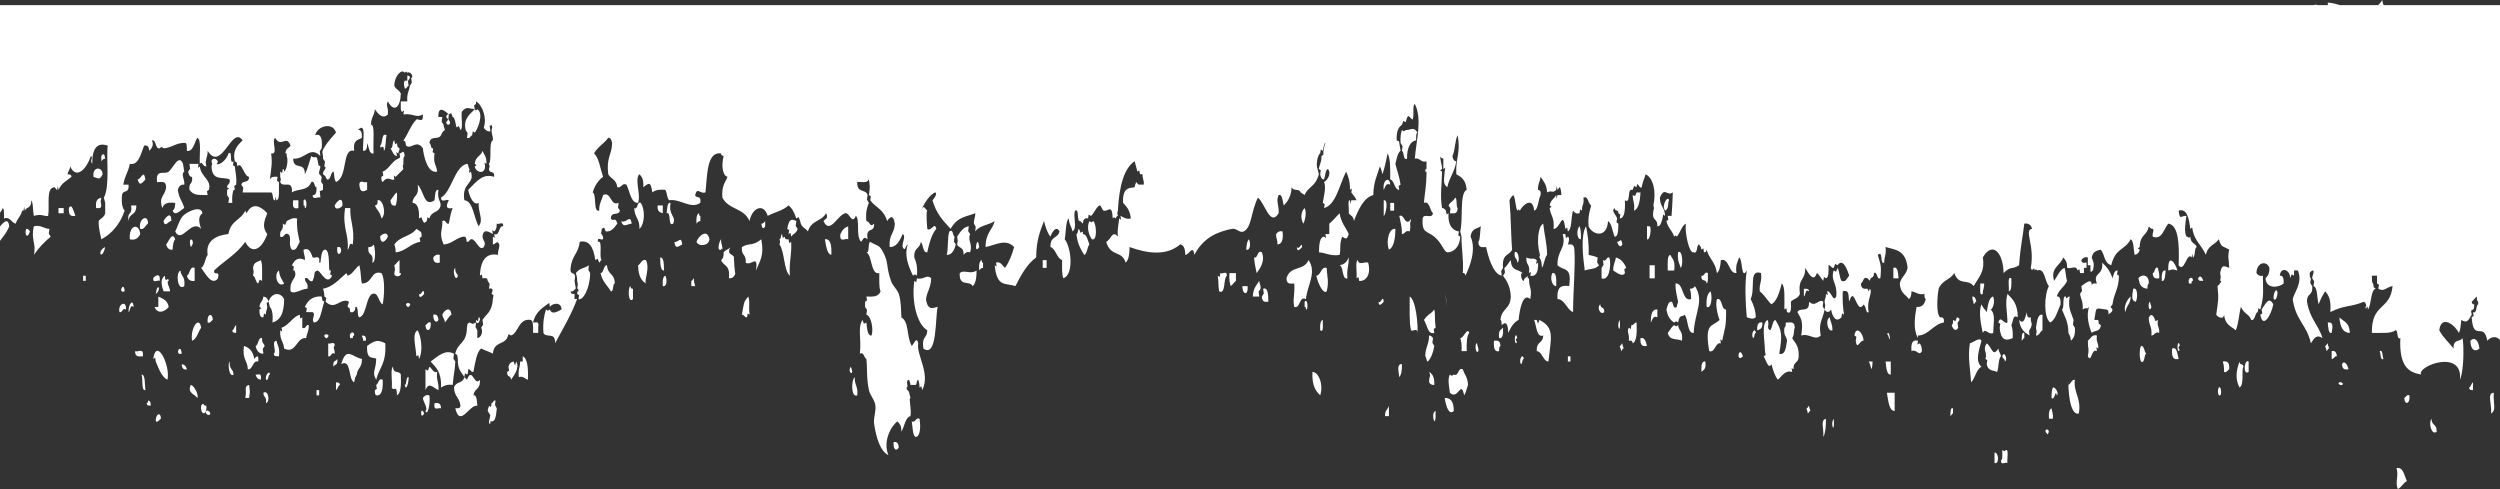 <svg xmlns="http://www.w3.org/2000/svg" id="Layer_1" viewBox="0 0 345 67.479"><rect x="0" y="0" width="345" height="67.479" fill="#333333" stroke="none"/><path d="M343.776,57.068c.106-1.312-.602-2.831.358-2.869-.066,1.711.383,2.365-.358,2.869ZM340.912,47.018c.044,1.424.737,1.541,1.255,1.078-.153-1.198-.69-1.628-1.255-1.078ZM341.271,53.84v-1.08c-.232.131-.281.636-.534.722.026.418.326.303.534.359ZM335.545,57.789c-.448.58.008,2.348.714,1.793.049-1.175-.695-.758-.714-1.793ZM331.788,54.918c.032,1.041.85.863.717-.361-.376-.152-.475.246-.717.361ZM330.714,64.608c.358,1.097-.228,1.869.179,2.871.506-.183.759-.871,1.253-1.078-.358-.836-.535-2.035-1.432-1.793ZM328.39,48.456c.189.339.053,1.325.535,1.078-.191-.335-.056-1.323-.535-1.078ZM322.841,43.79c.096,1.478.6,2.15,1.432,2.154-.063-1.558-.898-1.554-1.432-2.154ZM323.199,50.251c.027.783.45.769.893.716-.14-.708-.625-1.288-.893-.716ZM322.841,52.76c-.339.139.113.46.358.361.341-.136-.114-.455-.358-.361ZM321.768,48.456v1.078c.319.046.377-.444.714-.36-.044-.631-.31-.819-.714-.718ZM321.768,45.945c.181-1.011.201-1.532-.537-1.437.072.686.063,1.549.537,1.437ZM321.231,47.379c-.148.068-.179.361-.359.361.034.288.18.356.18.715.142-.068.179-.36.355-.36-.031-.292-.176-.356-.176-.717ZM314.252,40.202c-.308-.712-.855,1.581-.182,1.074.071-.05.32-.761.182-1.074ZM310.313,51.327v-1.435c-.62-.42-.831,2.005,0,1.435ZM309.064,49.892c-.496,1.256-.61,2.495,0,3.59.692-.45.206-2.464.535-2.872-.041-.52-.535-.125-.535-.718ZM306.735,49.892c.14.32.191.811.181,1.435.371.151.47-.246.714-.36.082-1.121-.383-1.146-.895-1.075ZM306.379,53.482c-.387-.327-.417,1.313,0,1.075.212-.123.143-.956,0-1.075ZM303.336,38.407c.053.487.445.296.714.356-.174-.578-.477-.827-.714-.356ZM302.082,39.124h.359c-.035-.306.069-.341.178-.361.073-.693-.815-.521-.537.361ZM299.756,48.096c-.126,1.33.285,1.585.896,1.437-.201-.671-.213-1.729-.896-1.437ZM300.473,37.329c-.192-.931-1.325-2.571-1.252,0,.712-.196.538-.196,1.252,0ZM298.325,38.763c.472.111.462-.747.535-1.434-.469-.107-.585.497-.535,1.434ZM297.79,44.151l-.329.176-.208-.537c-.266-.416-.453-.416-.717,0-.032,1.135.474,1.196.356,2.514.424.005.528-.624,1.075-.36.072-.867-.327-.781-.177-1.793ZM297.79,36.97c-.491-.259-.36.714-.718.718.026.787.452.77.895.719.078-.753-.124-.952-.177-1.437ZM296.891,42.357c-.031-.293-.177-.358-.177-.719-.423.188-.111,1.697.177.719ZM296.536,39.124c.06-1.324-1.087-1.304-1.431-.717l.087.356.09.361c.22.513.617.678,1.075.719-.029-.416.039-.642.18-.719ZM295.461,49.892c.573.315.37-.93.716-1.079-.283-.273-.266-1.137-.716-1.072-.243.455-.243,1.692,0,2.151ZM294.386,39.843c-.083.719-.388,1.667.357,1.795.286-.539.264-2.048-.357-1.795ZM285.673,46.411l.123.607c.318-.327.623-.664.538-1.793l-.269-.419.09-.655c-.373-1.143-.806-1.622-.537-3.233-.306-.076-.463.612-.535,0-.564-.175-.137,1.645-.537,1.792.358.958.876,1.598.895,3.234l.233.467ZM283.114,56.352c-.315.087-.409.617-.358,1.437h.538c.074-.751-.124-.953-.18-1.437ZM282.58,59.942c.615-.927-.923-.865,0,0h0ZM280.251,43.79c-.358.121-.559-.076-.538-.72-.277.9-.447,1.753-1.072,1.081.151,1.368.808,1.725,1.431,2.153l-.063-.643.242-.436c.3-.713-.017-.456,0-1.435ZM280.968,45.225l.089.538-.089.542c.445.055.554-.568.895-.719v-2.156c-.661-.128-.75.894-.895,1.796ZM278.999,47.018c.143-.065.179-.36.356-.356v-.718c-.38-.169-.339.511-.356,1.074ZM277.028,40.557c-.358,1.323-.014,2.417,0,3.95-.464.298-.98-1.087-1.251,0l.269.18-.09.537c.169,2.133,1.22,1.66,1.791,1.437.056-.834-.032-1.381-.182-1.797.264-.43.172-1.567.896-1.075-.039-1.954-.76-2.545-1.434-3.233ZM277.566,38.407c-.6-.369-.278,1.117-.356,1.796.39-.056.382-.906.356-1.796ZM276.85,62.097l-.266.177-.266-.177c-.017.566.082,1.37-.181,1.434-.031.778.635.164.893.36-.097-.52.211-1.855-.179-1.793ZM276.671,49.892c.486-.319-.147-1.594-.354-.718.041.39.354.243.354.718ZM275.242,62.454v1.436c.704.249.584-1.512,0-1.436ZM275.06,45.945c.044-1.589.342-2.591-.355-3.234.214.052.683-.958.355-1.792-.597.11-.711,1.198-.893,2.153-.237-.361-.54-.593-.717-1.072-.474.976-.016,3.123.18,3.946.393-.795.731.354,1.43,0ZM273.63,40.557c-.022-.645.218-.756.18-1.433h-.535c.038.636-.182,1.798.356,1.433ZM273.45,47.018c-.314-.52-1.08.224-1.609.361-.307,1.907.071,3.759.179,5.381.552-.567.738-1.865,1.43-2.15-.946-.769-.304-2.422,0-3.591ZM272.378,41.998c.146-.073.179-.364.358-.361-.077-.442-.23-.738-.537-.719-.051.578.167.617.179,1.08ZM270.052,43.79l-.21.537-.327-.176c.026.416-.039.634-.179.714.164.624.627.928.896.36l-.092-.658.269-.416c-.003-.351-.218-.279-.356-.361ZM269.156,57.429c.145-.065.179-.361.359-.361v-.716c-.383-.17-.342.515-.359,1.077ZM261.283,36.97v1.437h.714c-.06-.835-.117-1.684-.714-1.437ZM261.463,56.711v-2.513h-1.075c.204,1.147.3,2.514,1.075,2.513ZM260.925,51.688v-1.796h-.716c.102.872.156,1.845.716,1.796ZM258.42,49.892h-.536c.315.415.392,2.062.536,0ZM253.05,57.789c-.547.788.209,2.296,0,0h0ZM252.515,43.79c-.679.296-.282,2.07.356,1.795.029-.892-.281-1.115-.356-1.795ZM251.619,60.302c.278-.52.378-1.402.358-2.513-.806.258-.276,1.119-.358,2.513ZM249.651,55.996c-.145.064-.179.359-.356.356.031.291.177.358.177.716.145-.065.179-.358.361-.357-.036-.292-.182-.357-.182-.715ZM248.935,39.843v1.075c.283-.152.155-1.13.717-.716-.056-.49-.448-.299-.717-.36ZM242.493,45.585c.342-.152.77-.128.716-1.078-.469-.101-.769.131-.716,1.078ZM241.958,46.662c.191-.089.119-.714.356-.718-.157-.975-.791.3-.356.718ZM240.525,49.174c-.558-1.719-1.031,1.028,0,0h0ZM236.947,41.277c-.273.654.082,2.219.356,2.875-1.032.998-2.109.323-1.43,4.305.854.275.796-1.281,1.612-1.077l-.092-.538.268.177c.378-1.839.576-1.849.537-4.308-.69.072-.482-1.667-1.252-1.434ZM236.053,40.202c-.387.302-.635.883-.537,2.154.721.325.787-1.614.537-2.154ZM234.799,38.048c-.077.989.666.333.717,1.075.242-.113.145-.897.177-1.436-.504-.298-.463.508-.894.361ZM234.799,51.327c.259-.312.692-.284.537-1.435-.472-.109-.588.496-.537,1.435ZM233.906,39.482c-.161.28-.407.387-.72.361.141.317.194.811.182,1.434-1.281.411-.998-2.307-2.15-2.153-.017,1.114.221,1.715.358,2.514-.034.288-.177.358-.177.719-.564.409-.435-.565-.716-.719-.45-.062-.56.549-.716,1.073.167.99.563,1.501,1.074,1.797l.267-.179.269.179c.222-1.243.52-.662.895-1.078.529.615.359,2.629,1.253,2.515.14-2.914,1.511-4.348.181-6.463ZM231.577,44.865l-.269.181-.267-.181c-.375.212-.581.755-.895,1.079.273,1.129,1.304.734,1.968,1.074.155-1.389-.436-1.277-.537-2.153ZM231.577,34.815c-.141,1.24.201,1.516.358,2.154.383-.334.244-2.611-.358-2.154ZM230.505,35.174c-.457.042-.353,1.203-.358,2.155h.895c.182-1.444-.28-1.593-.537-2.155ZM227.82,44.507c.215-.408.327-1.025.896-.717v-1.08c-.637-.08-.937.518-.896,1.797ZM228.357,36.61h-.716v1.797h.716v-1.797ZM227.642,31.226h-.357v1.795c.433.23.671-1.708.357-1.795ZM226.386,46.662c-.082,1.12.383,1.146.898,1.078-.165-.631-.334-1.248-.898-1.078ZM225.135,44.865l-.087.539-.269-.179c-.339.684.105.648,0,1.793.255-.029.504-.06.535.361.536-.244.601-1.431.538-2.872-.322-.049-.378.439-.717.358ZM222.987,35.535c-.077.684-.385.902-.355,1.794.455.282,1.261.952,1.61.358l-.09-.539.266-.179c-.317-.795-.796-1.27-1.431-1.435ZM223.884,47.379c-.145.068-.179.361-.359.361.033.288.179.356.179.715.145-.068.177-.36.359-.36-.037-.292-.181-.356-.179-.717ZM223.168,33.38c.176.579.477.827.716.36-.157-1.042-.269-.405-.716-.36ZM223.525,44.151c-.546.785.206,2.295,0,0h0ZM221.201,35.896l.087.651-.269.423v1.437c1.018.45,1.39-1.794,1.075-2.872-.433-.147-.39.654-.893.361ZM220.396,36.191l.087-.657c-.666-.248-.468-.173-1.252-.361.058-1.672-.138-2.83-.358-3.947-.751,1.26-.443,4.055-.179,6.103.649-.256,1.484-.136,1.97-.719l-.268-.418ZM220.841,41.998c-.537.429.029,1.564.537,1.072.056-.826-.518-.397-.537-1.072ZM217.979,31.226c-.409.356-.445,1.797.177,1.795.058-.83-.029-1.378-.177-1.795ZM216.368,49.892h.357v-.718h-.357v.718ZM214.22,37.687c-.371.739,0,1.821.537,1.795.035-1.028.022-1.958-.537-1.795ZM212.43,44.151l-.179.536-.179-.536h-.358c.339.876.319,2.467,1.253,2.153-.067,1.181-.951.719-.896,2.152.753.045.857,1.39,1.61,1.436.338-3.222.937-4.658-1.252-5.741ZM209.925,50.251c.194-.089.121-.714.356-.718-.158-.974-.792.303-.356.718ZM209.388,36.251c.436-.225.095-1.813-.355-1.436-.134.981.353.722.355,1.436ZM206.882,46.662c.472.109.589-.5.538-1.437-.261.315-.693.284-.538,1.437ZM206.168,47.018c-.085,1.126.154,1.604.714,1.438-.029-.417.039-.64.179-.715-.027-.788-.45-.772-.893-.722ZM203.842,47.379c-.349-.141-.264,1.635.178,1.077.049-.58-.168-.619-.178-1.077ZM201.514,46.662c.15.415.238.96.18,1.794h.714c-.029-1.132-.004-2.165.358-2.511-.273-.875-.794.767-1.252.718ZM199.368,54.918c.193,1.239.612,2.436,1.252,1.793.006-1.449-.531-1.809-1.252-1.793ZM196.504,44.151c.445.663.515,2.074,1.43,1.793l-.087-.54.269-.179c-.169-1.352-.012-1.685-.182-2.515-.554.731-.78.518-1.43,1.441ZM197.934,47.74l-.265-.423.087-.656c-.142-.191-.288-.375-.537-.358-.025,1.265-.511,1.601-.535,2.87.193.087.121.714.358.718.426-.466.733-1.161.893-2.151ZM197.934,58.149c.244-.112.148-.902.182-1.437-.416.099-.411.961-.182,1.437ZM197.218,52.76c.16.28.406.39.716.361.037-1.146-.297-1.551-.716-1.794.3.714-.015.457,0,1.433ZM194.536,40.918c.012,1.657-.08,3.509.179,4.667.261.198.923-.421.895.36.097-1.165-.216-4.589-1.075-5.026ZM193.105,52.046c.263-.306.382-.904.358-1.794-.721-.055-.474.918-.358,1.794ZM191.671,34.457c.63-.295.875-1.36.896-2.87-.825-.173-1.356,1.596-.896,2.87ZM192.389,29.072v-1.076h-.538v1.076h.538ZM190.955,26.203c.218-.407.324-1.027.896-.718-.063-1.191-1.099-.703-.896.718ZM191.135,57.429h.537v-1.433c-.135.559-.566.533-.537,1.433ZM190.955,27.639v2.154c.269-.073.719-2.352,0-2.154ZM190.241,41.638c.027.892.605.103.715,0-.116-1.075-.383.343-.715,0ZM187.377,35.896c-.399.152-.07,1.765-.179,2.511l.27-.18.089.536c.943.102,1.69-.884,1.251-2.511-.426-.217-1.295.45-1.431-.356ZM184.872,36.61c.571.178.29,2.052,1.074,1.797-.137-1.354.218-1.716.179-2.872-.427.931-.789.923-1.253,1.075ZM184.872,29.432c-.488.457-.918,1.025-1.431,1.436v1.436h-.537l.09.542-.269-.185c-.591.015-.683,1.022-.715,2.154.969.089,1.74.577,2.862.358.176-.76-.054-1.598.358-2.513.523.319.617.459.895-.357-.414-.965-1.04-1.503-1.253-2.872ZM181.652,38.048c.233,1.117.983,2.605,1.431,2.154.351-1.369.036-2.062,0-3.233-.782-.247-.796,1.038-1.431,1.079ZM182.545,44.151c-.315.084-.407.615-.356,1.434.538.36.317-.801.356-1.434ZM181.115,51.327c-.08,1.955.474,2.638,1.074,3.231.484-1.517-.231-3.231-1.074-3.231ZM180.577,35.896c-.656,1.554-2.52.683-3.041,2.511.02.914.598.712,1.073.717.104,1.666-.244,2.169,0,3.233.862.288.647-1.575,1.612-1.08.202-1.988,1.53-3.704.356-5.381ZM180.039,41.638v.719c.155-.068.17.136.181.353.346.144.26-1.633-.181-1.073ZM179.863,30.868c.255-.478.472-1.598.177-2.153-.522.492-.592,1.477-.177,2.153ZM176.103,32.304c-.021.643.221.759.179,1.436.513-.044.85-.451.717-1.797-.415-.113-.689.06-.897.361ZM174.314,39.843l.092.66-.269.416c.025.785.448.769.894.719-.013-1.056-.066-2.022-.717-1.795ZM173.777,38.763c-.359.599-.831.963-.894,2.155h.894l-.087-.657.266-.419c.051-.583-.169-.618-.179-1.08ZM174.137,34.815c-.67-.382-.513.892-1.075.719.059.84.216,1.482.356,2.153.404-.578,1.23-1.58.719-2.872ZM172.346,33.021c-.239.238-.334.769-.358,1.436.559.164.642-.905.358-1.436ZM171.453,39.482c-.039,1.176.837,1.418.713,0h-.713ZM169.841,39.482c.264-.185.45-.531.717-.719v-1.075h-.896c-.055.835.029,1.381.179,1.795ZM168.41,37.687l-.089.539-.269-.178c.157,1.266.022.882.179,2.154.956.488.554-1.764,1.075-2.154.029-.78-.637-.164-.896-.361ZM143.894,36.97h.538v-1.074h-.538v1.074ZM135.484,35.896c-.314.084-.409.615-.358,1.434.146-.191.291-.375.537-.36v-.718c-.153.067-.17-.138-.179-.356ZM135.126,34.099c-.237-2.101-.845,1.3,0,0h0ZM125.82,58.149c.14.795.104,1.946.538,2.153.716-.076.689-1.63.537-2.513-.549-.262-.528.619-1.075.36ZM123.314,61.018c-.082,1.118.451,1.282.717.719-.043-.634-.308-.821-.717-.719ZM117.947,52.046c-.496.413-.521,2.889.358,2.511.117-1.315-.387-1.375-.358-2.511ZM117.41,50.61c-.576.845.629,1.452,0,0h0ZM117.051,33.021v-1.795c-.457.16-.822.501-1.072,1.078-.169,1.297.702.5,1.072.717ZM113.832,33.021c.181.954.293,2.043.893,2.153.075-1.462-.185-2.264-.893-2.153ZM105.598,31.226v-.717c-.142.191-.288.372-.535.358.099.747.279.76.535.358ZM102.378,34.099c-.097,1.269.632.883.537,2.153.809.497,1.697-1.3,1.431,1.078.489-1.394,1.15-1.888.716-4.308-1.266,1.014-1.697.447-2.685,1.078ZM103.272,40.918c-.711.79-.603.999-.893,2.511.319-.044.378.443.717.361l.089-.539.266.178c-.184-1.386.095-1.478-.179-2.511ZM96.115,33.38c.301.697,1.709.577,1.789-.36-.297-1.56-1.554-.415-1.789.36ZM96.653,30.51v-.717c-.155.065-.169-.141-.179-.361-.317.088-.409.619-.359,1.436.143-.188.291-.377.538-.358ZM95.757,38.407c-.145.068-.177.359-.358.356v.719h.537c-.094-.288-.186-.581-.179-1.075ZM93.073,33.38c.104,1.184.675.511,1.075.36-.164-1.303-.53-.217-1.075-.36ZM92.536,27.996c-.472-.108-.46.747-.538,1.436.676-.272.124,1.907.896,1.436.476-1.059-.664-1.057-.359-2.872ZM91.822,38.048c-.317.087-.409.618-.359,1.434.56.17.641-.9.359-1.434ZM91.105,35.535c.019.916.034,1.844.538,1.794-.022-.918-.035-1.845-.538-1.794ZM91.463,28.355h-.716c-.054.946.373.925.716,1.076v-1.076ZM89.137,35.896c-.565-.173-.701.507-1.076.714.02,1.52.482,2.145,1.076,2.514-.274-.465.6-2.111,0-3.228ZM88.241,31.587c.753-.654.816-2.691.181-3.592-.552-.267-.346.985-.895.719.034,1.36.753,1.36.714,2.872ZM86.989,39.482c-.351.162-.322,2.519.359,1.794v-1.434c-.209.055-.319-.081-.359-.361ZM85.738,30.51c.237,1.039.898.344,1.431.358-.189-1.44-.729.047-1.431-.358ZM83.769,36.61c-.508-.056-.418,1.078-.896,1.078.276,1.239.947,1.689,1.43,2.515.412.106.2-1.04.537-1.079-.033-1.491-.985-1.137-1.072-2.514ZM63.187,38.048c-.114-.365-.409-.377-.356-1.079-.501.375.08,2.102.356,1.079ZM61.399,44.507c.317-.322.526-.868.895-1.078-.118-1.302-1.041-.581-1.252,0,.063.474.315.562.356,1.078ZM59.968,55.635c-.184,1.206.557.557.896.717-.027-.782-.45-.769-.896-.717ZM56.927,27.996c.644.022.954.719.896,2.157l.327-.182.208.539c.234.429.281.14.537,0l.089-.539.269.182c.242-.951,1.048-.768,1.43-1.438.434-.863-.436-.952-.179-2.512-.472-.11-.462.747-.537,1.436-1.484,1.001-1.411-1.218-2.326-2.154.232,1.779-.644,1.338-.715,2.511ZM54.598,34.815c1.336-.071,2.104-1.287,3.402-1.435l-.089-.535.269-.185c.029-.414-.042-.638-.179-.718l-.268-.179-.269-.177c-.821,1.104-2.252.982-3.043,2.153.097.29.189.582.179,1.075ZM60.684,35.174c-.413-.112-.688.058-.893.361.024.787.448.772.893.717v-1.078ZM60.326,51.327c-.564.173-.7-.51-1.072-.717l-.211.539-.327-.181v2.874c.46-1.261,1.126-.275,1.789,0,.088-1.136-.322-1.266-.179-2.514ZM59.791,43.429c-.03,1.006.505,1.172.714.722-.043-.634-.307-.821-.714-.722ZM58.716,44.865c.032,1.041.853.866.715-.358-.373-.152-.472.246-.715.358ZM58.537,57.068c-.543-1.324-.603,1.091,0,0h0ZM57.823,40.557c.024.895.603.105.714,0-.119-1.075-.382.344-.714,0ZM57.641,45.585c-.824.382-.271,2.152-.179,3.589l.269-.178.092.538c.598-1.045.29-3.128-.181-3.949ZM56.031,41.998c-.019.209.252.45.359.358.632-.549-.329-.685-.359-.358ZM55.853,53.121c.198,1.049.581-.455.537-1.075-.414-.11-.199,1.036-.537,1.075ZM55.315,37.687h-.18v-1.792c-.263.186-.447.526-.716.714l.092.539-.092.539c-.078.586.978.586.896,0ZM54.242,50.61c-.404.265-.07,2.012-.179,2.872.308.617.702-.529.714,1.075.535-.245.602-1.427.538-2.869-.228-.618-1.07-.011-1.073-1.078ZM54.598,28.355c.15-.418.24-.96.179-1.798-.371.214-.579.757-.893,1.081.043.629.307.818.714.717ZM52.453,32.661c.126,1.294.84.508,1.073,0-.075-.794-.949-.278-1.073,0ZM50.662,47.74c-.114,2.121.908,1.418,1.254,1.793-.018,1.521-.647,1.824,0,2.871.401-1.705,1.423-2.168,1.253-5.025-.905-.468-1.353-.502-2.507.361ZM51.737,28.355c.266.658.745.893.896,1.798.779-.559.193-2.808-.537-2.514.067.608-.141.674-.358.717ZM51.916,53.121l.086.54-.266.18c-.029.416.039.638.179.717.711.11.968-.688.892-2.153-.569-.307-.552.565-.892.717ZM51.558,33.74c-.16.28-.402.385-.717.358-.154,1.391.785.586.537,2.153.521-.008.424-2.03.18-2.511ZM50.662,26.203v-1.079c-.313.209-1.051-.434-1.072.361.088,1.244.678.917,1.072.718ZM49.945,46.304c.036.29.182.354.179.714h.359c.084-.764-.254-.683-.538-.714ZM47.084,50.251c1.419-.813.954,2.15,1.789,2.509l.126-.608.232-.464c.112-.973.748-.897.714-2.154-1.383-.259-2.138-1.772-2.861.718ZM48.338,46.662h.355c-.031-.307.071-.34.179-.358.073-.7-.816-.527-.534.358ZM47.621,28.715c-.404,2.792.537,3.475.358,5.742.281-.154.152-1.129.714-.717.259-2.433-.397-3.034-.355-5.025h-.717ZM46.188,28.355c.075.799.952.283,1.075,0,.024-1.589-.932-.32-1.075,0ZM46.548,34.099c-.181,1.75.952.659.356,0h-.356ZM46.367,52.76v1.08c.234-.126.283-.635.537-.719-.03-.421-.327-.301-.537-.361ZM46.548,49.533c-.169.383-.66.111-.537,1.076.164-.382.659-.113.537-1.076ZM46.188,48.813c.038-.614-.305-.926,0-1.072.031-.782-.635-.163-.893-.361v1.794c.431.144.387-.655.893-.361ZM44.757,46.304c-.019.211.252.447.359.358.631-.546-.329-.683-.359-.358ZM43.682,54.557h.361v-.717h-.361v.717ZM42.073,28.715c.349.14.262-1.637-.179-1.076v.717c.152-.069.169.14.179.36ZM38.673,32.661c.547.265.526-.618,1.073-.357.595.357-.049,1.447.537,2.153.632.191.784-.578,1.075-1.077-.191-.931-.436-1.76-.358-3.228-.615-.159-1.004.14-1.433.357l-.209.539-.327-.18c.133,1.104-.491.688-.358,1.793ZM41.177,28.715v-1.076h-.714c-.179,1.194.249,1.176.714,1.076ZM39.209,41.277c-.55-1.075-1.784-.871-2.147.361l.089.361.092.358c.302.345.458.986.356,2.15.942-.265,1.615-1.07,1.61-3.231ZM35.81,42.357l.269.178-.269.176c-.032.786.148,1.145.537,1.08l.089-.539.269.178c-.051-.579.169-.615.176-1.073l-.087-.542.266-.178c-.116-.484-.382-.67-.714-.719-.053.73-.484.704-.537,1.439ZM38.497,37.329c-.792.531-.177,2.472.712,1.794-.278-.518-.622-.902-.712-1.794ZM38.137,47.018c-.759.11.116,1.512-.359,1.794.056.489.449.301.719.361.138-1.243-.201-1.517-.36-2.156ZM35.275,47.74c.163.748.526,1.095,1.073,1.072l-.089-.66.268-.413c-.116-.366-.411-.375-.358-1.078-.562-.17-.472.965-.894,1.078ZM36.347,54.199c.002.712.487.458.358,1.436.605-.177.346-1.878-.358-1.436ZM35.989,35.896c-.397.279-.971.204-1.073,1.074l.09.539-.09.54c.363.102.349.968.714,1.075l.208-.537.329.176c-.022-1.033.096-2.347-.179-2.867ZM29.547,37.329c1.41-1.358,3.072-2.216,4.297-3.949.973,1.885,2.336.918,3.038-1.076-.728-.939-.455-1.754,0-2.872-.89-.99-2.052-1.585-2.861,0l-.089-.183-.087-.177c-.634,1.37-1.982,1.294-2.329,3.232-1.262.11-3.227.696-2.861,2.869-.361.477-.419,1.559-.896,1.796.55.699,1.457,2.566,2.326,1.437.279-1.279-.607-.216-.538-1.078ZM35.275,51.688c.119.481.38.668.715.716.181-1.077-.4-.635-.715-.716ZM34.2,50.967c.702.093.663-1.298,1.431-1.075.123-1.197-.368-.579-.535-.358-.203-1.154-.763-1.581-1.433-1.793-.252,1.937.485,1.899.538,3.226ZM33.844,54.918h.536c.126-1.109.126-.693,0-1.797-.8.159-.267.759-.536,1.797ZM32.591,45.945v-1.079c-.237.126-.283.633-.537.72.029.421.327.301.537.36ZM28.654,44.507c.372.152.472-.243.713-.356-.031-1.045-.849-.866-.713.356ZM28.475,56.711c-.327.378.494.831.535.357.022-.248-.392-.526-.535-.357ZM28.475,55.996c-.49.029-.364-.599-.717,0-.14,1.376.857,1.376.717,0ZM27.758,31.587c-.322-.926-.448-1.726.179-2.155-.181-1.198-2.176-.183-2.684.361-.512.544-.801,1.691-1.075,2.15.907,1.808,2.19-1.821,3.58-.356ZM26.505,47.018c.622-.188.832-1.201,1.253-1.793-.284-1.78-1.534.111-1.253,1.793ZM26.863,38.763v-1.793c-.692-.31-.637.878-1.073,1.079.164.625.559.79,1.073.714ZM26.325,34.099c.852-.881-.501-1.848,0,0h0ZM25.79,50.967c-.116-.48-.385-.666-.717-.716.043.631.308.819.717.716ZM25.431,39.482c.155-1.387-.438-1.277-.537-2.153-.683.322-.392,2.909.537,2.153ZM25.073,48.813c-.121-1.642-1.082.288,0,0h0ZM22.926,33.74c.153.534.451.771.896.717.025-.667.116-1.198.356-1.436-.429-1.186-.952.455-1.252.719ZM22.57,30.51c.179,1.01.757-.099,1.072,0,.022-1.589-.934-.322-1.072,0ZM21.851,42.357h-.535c.456,1.081,1.445.649,1.968,0-.2-1.033-.873-1.122-1.433-1.439v1.439ZM21.495,58.149c.373.152.472-.249.714-.36-.022-1.019-.763-.689-.714.36ZM22.033,38.763c.169-1.293-.775-.636-.896-.356-.029.777.635.16.896.356ZM20.421,55.274c.031.304-.07.34-.179.361.029.422.327.302.537.361.065-.614-.141-.68-.358-.722ZM19.348,31.587c.562.171.699-.512,1.072-.719.041-1.454-1.385-.651-1.072.719ZM19.527,51.688c.237.596-.065,2.281.535,2.153-.09-.893.007-2.169-.535-2.153ZM18.99,24.765c.286,1.039.668.437,1.072,0-.235-1.512-.586.001-1.072,0ZM18.632,48.456c.019.914.598.713,1.075.718.167-1.298-.706-.504-1.075-.718ZM17.915,33.021c.685.171,1.142-.099,1.434-.717-.136-1.588-1.61-1.284-1.434.717ZM16.484,43.071c.431.147.39-.652.896-.361.13-1.366-1.16-.775-.896.361ZM17.201,40.202c-.075-1.556-1.041.376,0,0h0ZM13.981,21.537v.717c.14-.19.288-.374.538-.357-.104-.749-.281-.763-.538-.36ZM14.158,24.049c-.008-1.083-1.462-1.112-1.254.36.678.189.84.504,1.254-.36ZM11.473,38.763h.358v-.714h-.358v.714ZM9.505,28.715c-.082,1.119.383,1.149.896,1.078-.223-.607-.521-1.836-.896-1.078ZM8.074,29.432h.715v-.717h-.715v.717ZM6.82,31.587c-.763-.026-1.251-.601-2.145-.361-.452,1.905.37,2.353,0,3.947.685-1.017,1.484-1.805,2.324-2.513l-.268-.414.089-.659ZM4.138,31.943c-.926-1.426-.692,1.873,0,0h0ZM1.274,31.226c-.152-1.373-.931-.364-1.254,0-.008-.015-.012-.028-.02-.043v2.057c.441-.638.954-1.133,1.274-2.014ZM.557,30.153c.815-.326,1.014.595,1.61.715.225-.751.705-.984.896-1.796h.179l.09-.536.089.536c.256-.562.932-.284.894-1.433.298.362.196,1.525.36,2.154,1.065-.335,1.455.113,1.966,0,.251-1.373-.358-3.921.896-3.949.145.066.178.36.358.359l.089-.54.09.54c.421-.951,1.15-1.281,1.789-1.795-.029-.421-.327-.302-.535-.36.061-.47.315-.565.355-1.078.867,1.897,2.293.277,2.862-1.434.404.199-.216.557.179,1.073-.008-2.289.779-2.983,2.149-2.507-.242,1.51.329,5.605-.538,7.176l.09.36.092.357v1.436c-.167.63-.632.657-.899,1.078-.017,1.112.221,1.716.361,2.511,1.501-.77,2.656-2.216,3.22-3.949-.305-.349-.46-.99-.358-2.153.127-.818,1.018-.106.893-1.435h-.717c.177-1.206.696-1.717.896-2.874,1.194.244,1.496-1.304,1.969-2.507.409-.102.673.084.719.714.31-.324.687-.803.356-1.435.634-.193.438,1.273,1.075,1.078l.269-.18.269.18c.9.046,1.934-.89,3.041-.717.21.056.15.654.179,1.074.854.164,1.005-1.089,1.433-1.793.62.186.262,2.346.356,3.586l.179-.177.179.177c.143.193.29.377.538.361l-.089-.538.089-.536c.094-.292.184-.582.179-1.08,1.944,3.057,3.355-3.633,4.829-1.435-.612.564-1.453,1.36-1.072,2.872l.268.179.087.538c.579-.806.891,1.398,1.612,1.437-.044.99-.884.381-1.073,1.076l.269.419-.092.654h3.936c.339.042.126,1.19.538,1.081l.09-.537.09.537c.511-.051.326-1.5.36-2.515l-.271-.176.089-.54c-.441-.049-.862-.054-1.073.357.169-1.502.373-2.129.176-3.589,1.032.183.015-1.648.538-2.153.912,1.491,1.522-.536,2.147,1.079-.238.359-.666.339-.717,1.074h.179v.361c.237.468.042,1.898-.359,2.153.033-.303-.068-.339-.177-.358l-.089.536-.269-.178v.718l.089.357-.089.358c.324.908,1.777-.45,1.61,1.434.851-.565,2.188-.153,2.684-1.434.487-.259.361.717.714.721.036.781-.145,1.141-.535,1.075.022.795.758.152,1.073.36l-.089-.897.447-.179v-.718l-.269-.421.09-.655c-.145-.069-.179-.362-.356-.36-.051-.581.167-.617.176-1.078l-.266-.177-.091-.54c-.23-1.122-.369-.186-.894-.717-.298.838-.516,1.837-.896,2.511.034-1.863-1.571-.44-1.61-2.152,1.682.122,2.309-1.809,3.757-.36l-.089-.659.269-.419c.128-1.452-.17-2.051-.893-1.797.249-1.271,2.429-1.881,2.862-.361-1.968,2.158-1.879,2.694-1.879,2.694l.089.542v.36l.272.414-.093.659c.519.204-.275.557-.179,1.078l.306.251.232.465c.562.172.472-.965.896-1.075.201.322-.012.801.356,1.433,1.692-.693.774-4.732,2.505-4.307-.159-1.638.589-1.449,1.073-1.793.034-.782-.142-1.141-.535-1.078,1.281-1.346.549,2.106.714,2.871.392.066.571-.293.538-1.074.271.535.273,1.606.896,1.433-.107-1.745.225-4.031-.356-3.947,0-1.073.465-1.222.535-2.156.457.717,1.125,1.41,1.789.721.106-1.146-.336-1.11,0-1.796.879,1.643,1.741.792,1.789-1.078-.217-.521-.683-.544-.896-1.075-.009-1.357,1.053-2.417,1.433-1.794l.178-.181.18.181c.363-.309.985.565.537.714l.087.659-.266.421c-.105.751-.443,1.024-.358,2.153h-.896c.017.57-.085,1.371.179,1.436l.269-.179-.089.539c1.397-.182,1.736.556,2.685,0,.106,1.343-.661.498-.896.714-.705.659-1.23,2.149-1.789,2.873l.269.178.089.543c.774.582,1.414-.912,2.327.357.104,1.044.639,3.535,1.968,3.231-.068-.939-.574-1.005-.359-2.514l-.269-.181.092-.536c-.4.195-.257-.686-.537-.717.159-1.117,1.251-.363,1.609-1.08l.233-.466.303-.251c-.034-.292-.179-.358-.177-.717l-.269-.421.089-.657h-.537c-.089-1.776,1.05-.711,1.433-.357l.327-.182.208.539c.369.1.356.96.537,1.436l.327-.18.208.538c.402-.154.072-1.768.179-2.511.665-.786.82-.463,1.789-.361l-.087-.536.266-.181v-.358c.86.463,1.542,2.294,1.075,3.589.073.382.981.832.896.358l-.089-.538.266-.179.092.359-.092.358c-.022.646.22.758.179,1.436-.61.207-.102,2.667-.537,3.228l.092.361-.092.361c.05.739.793.085.716,1.076-1.503-.464-2.245.428-3.578,1.795.227,1.253.888,2.19,1.431,1.793-.046,1.476.728,2.349,0,3.231-.661-1.18-.763-3.495-1.968-3.588-.404-2.498,1.515-2.209.896-3.948l-.267.178.087-.536c-.194-.089-.121-.717-.358-.722-1.763.418-2.053,3.78-3.578,4.669.022.79.758.152,1.075.36-.479.922-.319,1.247.535,1.076-.259.555-.378,1.397-.535,2.153-.433.147-.392-.655-.896-.358.07,1.342-.523,1.593.179,3.23,1.13-.032,1.941-1.087,2.861-1.079.365.007.259.695.358.719.319.082.38-.459.717-.36.617.186.997,1.674,1.61,1.078.359-.734-.077-.703-.179-1.438.099-1.259,1.038-.574,1.431-.357l-.088-.54.266.179c.22-.154.368-.459.358-1.075.261.196.927-.419.895.358-.666-.137-.467,1.456-1.254,1.078l.09.542-.268-.185v1.079c.447-.04.553-.675.895,0,.024.644-.221.756-.179,1.434-1.441-.256-2.397.458-2.506,2.875l.269-.183.09.541c.283.026.685-.173.717.356l.269.421-.092.659c.525-.102.617.085.358.714l.269.183-.09.536c-.088,1.739-.886,2.051-1.431,2.875l.09.655-.269.419c.322.615-.053,1.411-.534,1.437v-1.077l-.246-.436.063-.642c-.549.251-.343.251-.893,0l-.269.18-.09.537c-.02,2.235-1.266,2.008-1.61,3.588l.268.183.087.538c-.049,1.533.523,1.828.896,2.512l.092-.539.266.181c.174-.011.138-.442.179-.721.322-.046.377.441.717.36.25-1.292.44-2.705,1.072-3.23.509.303,1.107.418,1.61.717.179-1.677,1.428-1.201,1.97-2.15l.209-.542.329.183c1.015-.309,1.034-2.393,2.683-2.153.392.05.385.9.358,1.793h.714v-.72c.182-1.082-.396-.634-.714-.718.355-1.442,1.194-1.913,1.968-2.509l.268-.183.09.542c.288-.477,1.576-.781,1.61.353-.355.148-1.326.894-1.61,0l-.269.183-.268-.183c-.26.803-.45,1.734-.358,3.234.372.806,1.667-.236,1.612,1.435,1.046-1.967,2.169-3.787,3.041-6.103h-.358v-.72c-.255.033-.506.062-.538-.354.376.148.475-.25.717-.36l-.089-.539-.09-.541c.336-1.626-.71-.487-.538-1.793.165-1.707,1.07-1.924,1.254-3.589,1.283-.299,1.903.734,2.148,2.515l.329-.184.208.54c.146-.069.177-.36.359-.356-.448-.301.203-2.809-.538-2.515-.128-.974.842.259.717-.719l-.269-.414.089-.659.329-.181.206.536c.77.104,1.184-.5,1.612-1.075-.29-1.052-.566-.144-.896-.715.073-1.054,1.051-.289,1.254-1.081l-.268-.419.089-.657c-1.16.534-.99-1.61-2.147-1.076-.16.76-.547,1.061-.538,2.153-.855.279-.315-2.239-.893-2.515.317-1.032.818-1.7,1.431-2.149-.388-1.145-.584-2.665-1.255-3.232.547-.936,1.373-1.32,1.968-2.153.305-.016.465.268.537.719-.041,1.712-.827,1.923-.537,4.306.373.685,1.104.661,1.254,1.796.564.173.629-.648,1.252-.36.489.932.617,2.59,1.609,2.511.438-1.096-.527-3.206.179-3.947.315.328.622.664.537,1.796.691-.497,1.029-.964,1.252.713.472-.368,1.099-.424,1.792-.354.242.352.23,1.209.535,1.436,1.52-.239,3.014,1.296,4.297.357.158-1.159-.586-.504-.717-1.076.323-1.171.657-.094,1.431-.362.255-2.401.162-5.645,2.148-5.381.005.351.218.278.358.361-.336,1.277-.165,2.71.536,2.871-.314.808-.836,1.193-.712,2.871.925,1.732,2.903,1.355,3.754,3.231.298-1.751,1.906-2.6,2.506-.717.939-.513,2.048-.68,2.864-1.438.484.35.811,1.006,1.075,1.798l.327-.182.208.539c.133.934.725.939,1.072,1.434.469-1.577,1.844-1.33,2.505-2.511.365.739-.073.717-.356,1.078.871,1.975,2.009-.955,3.041-1.078.579-.068.867,1.622,1.431.361.605.638-.056,2.749.717,3.587.424-.527.334-.757.896-.36-.291-1.897.963-.698.896-2.153-.635.628-.441-.238-1.072-.358-.119-1.311.119-1.912.356-2.514l-.268-.418.089-.658c-.31-.932-1.477-.148-1.431-1.796.559-.073,1.312.244,1.61-.358.16,1.052.16,1.105,0,2.154l.269.182-.09.537c.736,1.035,1.889,1.236,2.327,2.871.459-.646.859-.895,1.072.358-.056,1.443-.842,1.421-.716,3.23.915.037,1.388-.81,1.791-1.794.523.303-.109,1.156,0,1.794.365.722.351-.157.714-.358-.489,1.365-.01,2.836.717,4.308l.269-.183.269.183c.119-1.313-.119-1.914-.358-2.514-.07-1.459.763-1.105.896-2.154.356.36.281,1.587.893,1.435.293-1.327.634-2.553,1.253-3.228-.261-1.066-.699.471-1.253,0-.005-.115-.21-2.271,0-2.515-.305-.191-.419-.971-.893,0,.547-1.058,1.106-2.087,1.968-2.515.423.109-.198.976-.358,1.081.54,1.906,1.537,2.899,2.506,3.949.964-1.708,2.155-1.643,3.399-2.155.022.643-.218.756-.18,1.436l.243.434-.064.641c.687-.895,1.847-.838,2.685-1.434-.342,1.35-1.249,1.56-1.254,3.589,1.379-.267,2.762-1.218,3.938,0-.322,1.154-.724,2.135-1.254,2.871-.387-.3-.61-.927-1.249-.718l.088.542-.269-.183c.3,3.066,1.43,2.422,2.864,2.872.808-1.611,1.675-3.1,2.863-3.947.008-2.377.557-3.665,1.076-5.025.22.868.476,1.669.892,2.151.23-.658.801-1.576,1.252-.718-.259,1.037-1.271.56-1.252,2.155.727.217.879,1.585,1.61,1.797.002.952-.068,2.046.179,2.511,1.457-.5,1.1-4.236.179-5.386.191-.934.113-2.401.535-2.868.214,1.267.373.958.538,1.79.738-.483.026-2.009.358-2.871.648-.344.15,1.613.714,1.438l.179.179.18.179c.043-.629.309-.818.719-.715l.087-.543.269.183c.286.034.782-1.303,1.252-1.438.189-.053.33.645.538.717.602.216,1.174-1.052,1.254,1.081l.176-.182.179.182c.145-.072.179-.363.359-.36l-.09-.361.09-.36c.184-3.46.883-5.888,2.326-6.818.095.528.264.904.359,1.436l.269-.18.089.539h.359c-.025.644.217.758.179,1.436h-.717l-.179-.18-.177-.18c-.036.293-.182.361-.182.721-.506.143-1.728-.182-1.61,2.152.46.514.949.965,1.073,2.157-.615.153-1.002-.144-1.431-.36l.089.536-.268-.176c-.058.841-.283,1.343-.179,2.508-.785-.972-.956.459-1.61.719.644,2.17,2.128,1.086,2.685,2.871.373-.327.545-1.058.535-2.153,2.535.918,5.098,1.239,6.981-.358.456.039.693.522.715,1.434.518.037,1.031-1.509,1.251,0,1.269-2.424,3.23-3.197,5.191-3.586.635-.127,1.056.628,1.61.356,1.141-.551.988-2.739,1.971-4.664.949.73,1.676,4.077,2.861,2.153.061-1.114-.414-1.713,0-2.512.562-.166.506.901.717,1.436.501-.549.99-1.123,1.072-2.511.24.595,1.015.119,1.254.713l.266.183.269.179c.513-1.232,1.441-1.024,1.971-2.871l-.09-.358-.089-.358c-.238-.474-.041-1.902.358-2.156l.09-.536.266.176c.005.011.256-1.282.358-1.074-.358,1.074-.269,1.611-.269,1.611l-.268.183c.029.892-.281,1.109-.356,1.795l.269.178-.09.539c.078.443.228.738.536.717.179-.477.169-1.334.537-1.433.569.709-.222,1.671-.537,1.792.329.704-.049,2.012-.179,2.872l.269.18-.09.539c1.639-.422,2.11-3.186,3.043-5.025.291.613.542,1.305.537,2.513l.269-.182-.092.537c.242.362.541.595.716,1.081h-.716l-.087.537-.09-.537c-.389-.061-.081,1.272-.179,1.793.238.361.666.34.717,1.078.651-1.679,1.37-3.231,2.682-3.59.019-1.875.557-2.711.896-3.949.167.264.271.654.359,1.078.307-.819.503-1.863.714-2.872.387.659.378,2.116.358,3.589.595.121.581,1.47,1.254,1.438l-.089-.54.266-.178c-.155-1.119-.484-1.895-.714-2.874.179-.713.31-1.53.714-1.793l-.087-.537-.089-.536c-.008-.351-.221-.28-.359-.361-.058-1.318.274-1.842.717-2.153l.208-.54.326.179c.317-1.282.371-.845.896-.36.353-.247-.044-2.001.358-2.152,1.065,2.077.179,5.075,0,7.54.69-.194.872.638,1.61.357v1.078c-.152-.068-.169.136-.179.358h.179v.358c-.01,1.534-.242,2.626-.358,3.947.803-.293.799,1.033,1.251,1.436-.153.887-1.244-.106-1.431.721-.14,2.068.649,1.714,1.609,2.508,1.077.891,1.332,2.097,1.792,2.154.61.076,1.723-.513,1.788-2.154l-.268-.177.089-.541c-.387-.045-1.576-.348-1.431-2.511l-.269.178-.089-.538c-.145-.189-.29-.375-.538-.357-.3-1.635-.017-3.536,0-5.025l-.268-.18.268-.178c.014-.751-.37-1.35-.179-1.795.005.349.218.278.358.36v1.435l.267-.18-.087.539c-.095,1.35-.229,1.632.358,2.154.315-1.403,1.002-2.057,1.252-3.59-.305.017-.462-.269-.537-.717.367-.699.346-2.174.716-2.875.467,2.443-.302,3.142-.179,5.386.654.361,1.312.722,1.431,2.154-1.019.463-.46,4.099-.894,5.74l.09.361.09.357c-.012,1.819.308,2.975.179,5.026.206-.059.317.076.357.361.571-1.164,1.549-3.562.716-5.387.133-1.17.894-1.079,1.433-1.435-.165.629-.063,1.789-.359,2.154.02.918.599.713,1.073.718.218,1.117.92,3.733,2.147,3.95l-.063-.645.242-.434c-.167-2.008.854-1.637,1.254-2.512-.138-1.543-.149-4.463-.358-6.819.131-.333.324-.545.537-.719.298.479.276,1.597.535,2.153l.179-.176.179.176c.363-.747,1.804-2.04,1.969,0,.585-.14.556-1.516.895-2.153.065-.608-.14-.68-.358-.717-.03-.893.281-1.113.358-1.795.358.595.83.964.893,2.149.693-.368.738.188,1.254-.354l.089-.54.09.54c.145-.069.177-.36.356-.359.097.289.186.581.179,1.075h-.535l-.09.54-.089-.54c-.268.536-.755.642-.895,1.436l.269.181-.269.179c.118,1.078.688,1.252.538,2.872.901.084,1.292-2.804,1.612,0l.267-.181.09.536c.583-.272.427-2.014.716-2.871.208.302.478.475.895.36l.087-.536.269.176c-.073-.864.329-.779.179-1.793.693-.315.637.876,1.075,1.076-.206.789-.462,1.468-.359,2.871.54,1.245,2.55,1.713,2.685-.717.504.298.608,1.41.895,2.151.502.057.514-.877.535-1.793l-.266-.179.087-.536c-.061-.407-.882-1.035-.356-1.438.041.517.533.126.535.717l.269.178-.09.543c.652-.015.784-1.06.717-2.514.818.565.331-1.489.892-1.436h.179l.209-.54.329.182c.116-1.074.383.342.714,0,.107-.747.378-1.161.538-1.796,1.075.544,1.481,2.383,1.072,4.307l.09.36-.09.357c-.254,1.592.607.94.54,2.154.447.062.559-.552.717-1.073l.087-.543.269.183c-.048-1.222-.699-1.232-.716-2.514.67-1.592.951-.123,1.789-.722-.09,1.784-.075,1.917-.177,3.236h-.537l.09.536-.269.18c.22.992.796,1.271,1.074,2.151l.177-.177.181.177c.47-.49.679-1.51,1.252-1.793-.171,1.25.485,4.221,1.073,3.947.575.316.372-.932.716-1.075.157.157.32.315.358.717l.269-.179.089.537c.206.06.317-.079.359-.358.359,1.311,1.203,1.656,1.43,3.23.354-.247.477-.957.538-1.792,1.171-.317,1.08,1.9,2.145,1.792-.141-1.241.201-1.513.361-2.153.546.188.263,3.24,1.072,1.794-.298,1.93-.174,4.473,0,6.461.585.18.79.325,1.252,0-.053-.963-.259-1.59-.714-2.514.683-1.465-.312-4.159,1.431-3.589.145,1.245-.266,1.381-.179,2.515.607.455,1.036,1.273,1.609,1.796.75-.413,1.101-1.627,1.434-2.875.499.434.334,2.203.355,3.587l.268-.176.093.536c.596.359.586-.495.537-1.433.38-.429.997-.388,1.249-1.081-.305-2.29.794-1.758.717-3.587.421.651,1.179,2.149,1.613.718.37.208.579.756.893,1.075l.09-.536.268.18c.39-.055.386-.906.359-1.797.319-.047.378.44.714.36l.211-.539.327.179c.811-1.181,1.472,1.019,1.61,1.439-.317.317-.453,1-1.072.714-.264-.424-.278-1.352-.538-1.793l-.208.539-.33-.179c-.455,1.551.533,1.601.361,3.589-.465.885-.666-.776-1.254-.716l.09.538-.269-.183c.051.584-.167.62-.18,1.081l.09.536-.09.536c.236.463.659.463.897,0,.2,1.167.76,1.82,1.43,1.08l.089-.539.269.178c-.15-.895-.235-1.921-.179-3.227.99-.25.733.644.894,1.435.581-1.899.811.256,1.433.719.208.152.602-.298.535-.358.472.434.31,1.365.718,1.072-.341-1.662.598-2.589.178-3.228l-.178.36-.181-.36c-.444.05-.866.066-.893-.719.341-.155.322-1.024.893-.717l.181.179.178.176c.019-.675.593-.248.537-1.075.55-.267.344.986.897.719.19-1.889-.005-1.899-.359-3.233.813-.667.242,1.428.896,1.078-.006-.845.305-1.057.176-2.153,1.303.382,2.803.364,3.044,2.871-.206,1.024-.846,1.177-1.075,2.154.085,1.386.804,1.504,1.254,2.153.221-.157.366-.459.356-1.074.607.098,1.029.568,1.791.354-.029.42.038.641.179.72-.182.834-.618,1.156-1.254,1.08-.31,1.559-.458,3.172.179,4.306v-.358h.179c1.353-.162,2.063-1.606,3.399-1.797.084-.766-.255-.683-.535-.717-.555-.526-.378-2.914-.179-3.948.48-1.193,1.561-1.177,2.147-2.155.676,1.839,1.758.7,2.685,1.795.603-1.13,1.602-1.904,1.252-3.947,1.421-2.43,2.862-.425,2.864,2.153,1.119-1.073,1.027-.379,2.147-1.078.179-2.632.511-3.853.714-5.742.516-.075.91.093,1.075.719-1.182.147.421,2.233-.179,5.382.259.794.435-.451.538.36l.179-.18.179.18c1.094-.4,1.015,1.557,1.61,2.153-.652,1.162-.758,4.362.179,5.025.719-.348,1.009-1.567,1.431-2.509.032-.787-.145-1.144-.535-1.08.324-1.023,1.043-1.253,1.431-2.155-.182-.472-.177-1.322-.358-1.793-.649.252-.976,1.157-1.43,1.793-.577-1.797.902-2.133,1.251-3.228.261.313.566.536.537,1.435.428.216,1.298-.451,1.431.36l.268-.18.09.539h.536v-.718h.36v-.718c-.283-.028-.683.173-.717-.356.208-.303.48-.475.893-.361v1.075h.361v.719c.077.522.156-.036.356,0,.201-1.126.082-.947-.179-1.794.165-.868.721-.949,1.254-1.077.64.851.395,1.766,1.431,2.153.62-2.475,1.874-2.011,2.685-3.589.434.208.397,1.355.538,2.153.331-.05.598-.233.714-.717l-.268-.179.268-.18c.019-1.761,1.026-1.529,1.254-2.872.143.188.288.377.536.361.265.156-.07.455,0,1.074,1.265.508,1.515-1.029,2.149-1.793,1.351.157,1.562,2.605,1.431,5.742.789,1.109,1.16-1.953,1.789-1.075l.089-.539.089.539c.368-.102.17-1.339.538-1.436-.23-.614-.853-.445-.896-1.438l-.179.185-.177-.185h-.179c-.356-.705-.114-2.048,0-2.868-.76-.058-.904.693-1.075-.721,1.125-.338,1.423.975,1.61,2.515l.269-.181.089.536c.397,1.467,1.087,1.732,1.792,3.231.283-1.337,1.234-1.347,1.787-2.153.382,1.165.356.824,1.433,1.436-.244,1.138-.038,1.199,0,2.512-.668-.228-1.024-.567-1.251.718l.087.539-.087.536h.177c-.131.339-.325.546-.538.719.184,1.917.101,1.941-.177,3.947.124.28.998.803,1.075,0,.165,1.46.996,1.59,1.61,2.156.387-.774.448-2.211.714-3.228.535,1.088,1.116.933,1.431,1.795.561.165.474-.969.895-1.081l.091-.536.267.176c.565-2.059.342-2.6.356-4.662-.411.111-.685-.061-.894-.361.058-1.58,1.462-1.724,1.789-.718.032.899-.276,1.126-.537,1.437.107,1.58,1.918,1.256,2.506.717.033-.785-.145-1.14-.535-1.075.133-1.318,1.467-.829,1.43.358l.208-.541.33.183v-.719h.537c.67,1.724-.461,2.898-.719,3.947.39,2.927,1.939,3.534,2.506,6.103.508-.824.828-1.222,1.611-.717-.607-1.894-1.769-2.679-2.147-5.025-.039-1.274.84-.709.717-2.155l-.27-.421.09-.654c-.173-.011-.139-.439-.178-.719.143-.191.291-.374.535-.358.051.578-.167.617-.177,1.078l.269.416-.092.659c.583.147.463,1.705.717,2.516.253-.693.552-1.288.895-1.796.462.504.855,1.155.715,2.868,2.04-1.02,2.629-.612,4.653-1.433.206.127.455.633.179.719.034.406.179.198.179,0,.153-.068.169.136.18.353.508-.652.334-2.679,1.072-2.867l-.266-.183-.092-.536c-.209-.055-.151-.656-.177-1.075h.715v1.075l.269.18-.09.539c.783.496,1.092-.222,1.968-.361-.324,3.411-2.917,2.286-2.862,6.463,1.199-.025,2.763.129,3.22-.36.47-.107.143,1.394.716,1.077-.2,3.989,1.214,4.745,2.864,5.025-.644-1.116,5.771-3.636,5.368.716.491-1.182.578-4.232.357-5.742-.367.58-1.287.049-1.253,1.434-.649-.85-1.416-1.468-1.968-2.511.297-2.332,2.317-.557,2.684.36.266-.308.26-1.159.358-1.793.794.511.947.096,1.434-.722l-.092-.536.269-.183c.174-.008.141-.436.18-.712-.206.053-.318-.082-.356-.361.264-.188.45-.532.714-.719-.03.419.039.638.178.719v.361c-.346.144-.143,1.386-.716,1.072l.092.539-.269.181c.208,3.508,1.687.505,2.145,3.228.602-.632,1.286-.635,1.761-.096V.711h-16.066c-.093-.24-.165-.488-.189-.711-.169.305-.368.511-.567.711h-5.236c-.602-.182-1.189-.334-1.711-.352.017.14.019.256.017.352h-1.417c-.142-.076-.322-.085-.547,0H0v28.645c.143-.18.281-.371.378-.641.244.11.148.897.179,1.438ZM13.981,28.355l-.092-.54.092-.536c-.419.123-.84.233-.719,1.436.286-.032.683.17.719-.36ZM26.505,24.408c.136,1.103-.49.689-.359,1.795.661.849,1.208.66,2.508.717l-.093-.537.269-.179c.399-1.445-1.101-1.738-1.252-3.232l-.269.181.089-.542h-1.253l.09.659-.267.421c.077.442.228.737.536.718ZM25.431,23.69l-.089-.539-.089-.542c-.576-1.448-1.38.62-1.969,1.08-.588.456-1.84-.442-1.612,1.433.508.063,1.227-.309,1.254.721-.15,1.265-1.06,1.216-.538,2.871.296-.842,1.046-.778,1.79-.719.01.616-.131.929-.356,1.076.348.909,1.201-.197,1.61-.357-.246-.944-.753-1.36-.895-2.512.152-.533.449-.773.895-.718.107-.638-.525-1.49,0-1.794ZM31.695,24.765c.1.795-.341.513-.359,1.079l.269.177-.269.182v.717l.269.42-.089.657h.537c-.058-.832.029-1.376.179-1.793h.179l-.09-.54.269-.178c.101-1.167-.124-1.67-.179-2.514l-.269-.177.09-.54c-.681.528-.037-1.604-.717-1.078-.201.929-1.385,1.743-1.61,1.434.53-.429-.559-1.143-.717-.356l.09.356-.09.361c.085,2.108,1.593,1.352,2.506,1.794ZM56.211,10.41v.718h-.358c-.216.469-.071.564,0,1.076.288.1.307-.34.537-.359l-.092-.659.272-.421c-.005-.348-.221-.278-.358-.356ZM55.135,20.46l-.269-.18-.089-.536-.266.178-.092-.539c-.337.042-.124,1.186-.535,1.078.268.419.435,1.036.893,1.078l-.087-.542.267.181c.036-.288.181-.356.179-.717ZM52.901,24.228l-.268.18c-.032.417.039.638.176.715.738-.961,1.111-.126,1.61-.358l-.087-.537.266.18c.366-.345.709-.734,1.075-1.076l-.09-.361.09-.361c-.015-.505-.029-1.012.179-1.073-.156-1.045-.269-.405-.718-.361l.09.539-.269.182c-.86.304-1.285,1.486-2.148,1.793l.092.538ZM64.262,17.946l.269.418-.09.659c.375.152.475-.246.717-.361l.09-.537.267.177c.338-.338,1.326-2.587.361-3.228l-.182.182-.179-.182c-.61.656-1.635,1.287-1.252,2.872ZM66.947,22.971l-.09-.538.269.177c.046-1.042-.336-1.235-.538-1.793-.251.812-.961.708-1.075,1.793l.269.184-.269.177c.124.808,1.367,1.203,1.433,0ZM66.23,44.151c.037-.307-.07-.34-.178-.361l-.09.537-.269-.176v.356l.315.089.222-.445ZM62.563,49.472l.089-.659c-1.229-.649-2.205.34-3.221,1.079.676.802,1.503,1.294,1.433,3.59.445-.299.959-.471,1.61-.361.133-1.572.332-2.216.358-3.229l-.269-.42ZM63.546,55.996c-.056.484-.448.296-.714.356.646,2.731,1.963-.581,3.044-.356-.078-.691-.069-1.549-.538-1.439.134-1.051.966-.693.893-2.153-.782,1.041-1.064-1.925-1.788,0l-.179-.18-.179-.178c-.247.939-1.16.542-1.432,1.436.061,1.31.763,1.339.894,2.514ZM71.242,49.892l-.177.537-.182-.537c-.331.046-.598.236-.714.718l.09.539-.269.178c-.055.829.516.403.537,1.077.303-.489,1.246-1.538.715-2.512ZM72.137,49.174v.718h-.358c.003.847-.31,1.054-.179,2.154.581-.209.83.244,1.251.358.065-1.686-.073-2.962-.714-3.23ZM81.262,36.61c-.565.424-1.349.404-1.79,1.078.095.291.186.583.179,1.075l.09.541-.09.539c.153-.067.17.14.179.36-.153-.069-.167.136-.179.354l.269.183-.09.536c.608.259,1.601-1.489,1.61-3.589l-.242-.434.064-.644ZM109.895,30.51c-.721-.366-1.024-.251-1.254,1.078l.268.177-.089.54.268-.181.09.537c.265-.418.731-.443.893-1.074l-.269-.421.092-.657ZM109.179,33.38l-.269.176-.089-.536c-.254.033-.506.06-.535-.36l-.269.185-.092-.542c-.194.089-.122.711-.356.717l.087.36-.087.36c.717.958.584,3.613,1.431,4.308-.136-1.951.283-2.783.179-4.668ZM127.788,41.277c.155-1.127.675-1.515.716-2.87-.61-.625-1.05.275-1.968,0l-.089.539-.269-.183c-.395,2.713.297,5.919,1.789,6.822-.017,1.161-.811.766-.538,2.511,1.932,1.397,1.624-4.355,1.968-5.739-.344-.016-1.368.78-1.61-1.08ZM132.978,35.174c.208-.301.479-.471.896-.358.396-1.176-.373-1.582,0-2.511l-.269-.421.089-.657c-.733.081-1.172.76-1.612,1.435l.09.539-.09.54c.259.563.934.283.896,1.434ZM131.726,32.661c-.283-.152-.155-1.126-.716-.718-.283.751-.126,2.386-.359,3.231.669.026,1.025-.575,1.252-1.434l-.269-.42.092-.66ZM149.441,31.943l-.328.18-.208-.536c-.196.084-.121.71-.358.717.145,1.386.617,2.108,1.074,2.869.42-.112.4-1.109.715-1.434-.23-.615-.368-1.414-.895-1.436v-.361ZM150.873,30.51l-.269.179-.269-.179c-.45.946.007,2.097.358,2.511.804.28.594-2.242.179-2.511ZM195.611,18.302c-.54-.882-.85-.358-1.613-.356l-.269.179-.266-.179c-.15.418-.237.962-.181,1.797l.271.415-.09.659c.344.148.141,1.393.714,1.08-.046-1.525.497-2.46,1.254-2.515-.017-.507-.031-1.018.179-1.08ZM210.998,38.407h-.177v-.358c-.145.306-.491.212-.54.714-.215.111-.615-1.033-.177-1.075-.543-.586-1.564-.212-1.61-1.792-.317.316-.523.864-.896,1.074l.089.659-.269.42c.496.678.985,1.371,1.075,2.87-.09,1.855-1.257,1.549-1.433,3.233.174.008.14.436.179.714.562-.534.863-.274.896,1.079.37-.811.801-1.506,1.431-1.793.164-1.74.673-3.776,1.61-2.875.281-1.677-.147-1.193-.179-2.87ZM212.252,36.251l-.268.179.089-.535c-.593-.443-.559.02-1.43-.361-.087,1.13.548.811.356,2.153l.271-.179-.092.54c.731.147,1.131-.371,1.075-1.797ZM212.788,36.97c.306-.462.359-1.432.714-1.796-.029-1.731-.394-2.796-.535-4.306-.721.345-.9,2.472-.537,3.947l.09.358-.09.361c.24.237.332.764.358,1.435ZM216.368,33.74c.123-.291.277-.983,0-1.079l-.269.185-.087-.542h-.361c.543,1.985-.784,2.197-.714,4.305.901.835,1.998.132,1.609,2.872-.881-.089-1.738-.136-1.609,1.794,1.007.013,1.29,1.481,2.147,1.794.012-3.219.346-6.401.179-8.613-.027-.785-.452-.772-.895-.717ZM225.852,26.557l-.215.492-.323-.129c-.002.845.308,1.058.18,2.153.602-.223.824-1.218.893-2.515h-.535ZM251.619,41.638c-.663-.484-1.039.86-1.968,0,.06,1.676-1.217.666-1.609,1.433.552,1,.808,1.197.534,3.234,1.116-.36,1.886.778,2.685,0-.344-1.777.271-2.172.536-3.594l-.265-.415.087-.658ZM264.861,47.379l-.269.18.09-.541c-.61-.147-1.019.11-.895,1.438.702-.355,1.041.794,1.433,0,.007-.613-.133-.93-.359-1.077ZM292.239,37.329c-.445-.06-.56.552-.714,1.078-.33-1.017-.846-1.656-1.431-2.156.223,1.833-1.363,1.316-.717,2.872-.283.03-.683-.173-.716.358.06-1.261-.85-.4-1.431,0l.089.661-.269.414c.102.748.445,1.027.359,2.153.563-.406.474.107.893-.353-.47,1.203.034,2.857.358,3.588.389-.416,1.159-.072,1.254-1.079l-.268-.178-.09-.536h-.537c.322-1.916.058-1.622,1.612-1.441.3.036.341.151.355.719.146-.307.492-.212.538-.719l-.269-.353.269-.358c.191-1.532.868-2.09.893-3.95l-.268-.183.089-.536ZM312.102,42.71l.092.541-.269.178c.368,2.095,1.551-.093,1.789-1.431-.605-1.173-1.067-.052-1.612.712ZM201.156,28.715c-.246-.219-.024-1.381-.357-1.436-.211.532-.676.557-.893,1.076l.266.417-.089.659c.474-.004,1.056.199,1.074-.717ZM61.578,16.151l.268.357-.268.36c.041.457.534.471.537,0l-.242-.434.065-.64c-.21-.061-.319.077-.36.357ZM300.651,48.456c.204-.068.097-.36,0-.36-.031-.308.068-.337.177-.356-.223-1.109-.538.399-.177.715ZM293.313,43.071c.114-.965.692-1.007.717-2.153-.428.343-1.053,1.373-.717,2.153ZM289.377,46.304c-.641-.212-.867.416-1.254.714.017,1.341.201,1.023,0,2.156.52.999.465-1.18,1.254-.718l-.089-.539.268.179c.073-.864-.327-.782-.179-1.792ZM286.334,52.404c-.443-.056-.552.565-.894.717v-.717c-.055,1.197.145,4.968,1.431,4.664.404-2.098-.775-2.898-.537-4.664ZM283.294,53.482c-.14.319-.192.81-.18,1.436.448.472.562-1.42.717-.361.378-.113-.189-1.245-.537-1.075ZM260.567,45.945c-.271.092-.017.305,0,.36.417,1.384.211-.432,0-.36ZM255.914,46.304l.268.178-.09.536c.192,1.418.542-.092,1.073,0-.02-1.065-1.058-2.148-1.252-.714ZM247.328,46.662c.367-.634.154-1.113.355-1.437-.024-1.027-.748-.658-1.254-.718.032.418-.036.638-.179.718-.153,1.144.283,1.11.361,1.793-.148,1.023-.291,2.056-1.075,1.794.407-2.417.423-3.176-.538-4.661-.419.113-.399,1.109-.716,1.434-.601-.325-.023-.806-.359-1.434-.886.455-.391,2.731-.355,4.305l.09.54-.27.178c.315.49.651,1.881,1.073,1.078.223.867.482,1.669.896,2.153.571-.526.995-1.358,1.971-1.077l-.093-.536.269.177c-.046-1.171.695-.76.717-1.793.048-1.533-.521-1.829-.894-2.511ZM230.326,27.639c-.118-.755-1.111.689-.537,1.433.573-.242.339-1.19.537-1.433ZM209.208,47.379c.203-.068.099-.361,0-.361-.031-.304.07-.34.179-.356-.226-1.109-.537.398-.179.717ZM201.873,50.967c-.714-.352-.54,1.074-1.253.721l-.269.176-.269-.176c-.353.677-.087,1.695,0,2.511,1.174,1.106,1.509-1.883,1.968.358.244-.353.358-.956.537-1.436-.041-1.109-.498-1.392-.714-2.154ZM199.547,41.277c.455,2.904-.31-2.372,0,0h0ZM194.715,30.51c-.035-.408-.179-.2-.179,0-.816.439-.703-.986-1.431-.717.138.795.375,1.399.358,2.511.419.007.525-.62,1.073-.361.227-.899-.092-1.122.179-1.434ZM178.967,34.099c.026.895.605.102.716,0-.044-.926-.31.495-.716,0ZM101.304,35.535c-.141-.562-1.041-.272-.537-1.436-.235.368-.659.352-.894.717.01.613-.133.932-.358,1.08.327.897,1.273.551,1.073,2.511.36.026.754-.107.895-.719-.07.308-.259-2.474-.179-2.153ZM99.604,34.278l.092.179c.02-.645-.22-.757-.181-1.436-.203.111-.683,1.703,0,1.436l.089-.179ZM68.377,55.274c-.288-.102-.307.34-.537.361l-.087.538-.27-.177c-.032.288-.177.353-.177.715l.359.584-.181.854c-.032.303.072.337.181.355v-.355h.177c.564.05.617-.922.716-1.797l-.24-.435.06-.643ZM58.358,54.918c.048.54.77,1.509.358,1.793.242.807.719-.922.538-2.154-.416-.114-.688.059-.896.361ZM52.453,20.103c.051.744.484-.535.535.714.298-.362.196-1.524.359-2.154-.761-.444-.477,1.196-.894,1.44ZM40.284,36.61l.268.183-.089.536h.179c.503,1.193-.765,1.125-.537,2.873.469.493,1.532-.373,2.326-.36.131-.981-.355-.724-.358-1.436.547-.262.528.62,1.075.356.484-1.222.005-1.222.715-1.434.542.331,1.295,2.119,1.97.719l-.269-.183.09-.536h-.179c-.159-.28.104-2.59-.537-2.872-.562-.053-.615.921-.717,1.794h-.176c.181-1.206-.557-.56-.896-.717-.242-.711-.499-1.399-1.253-1.077-.022.641.22.758.179,1.438-.729-.395-1.325-.248-1.789.714ZM44.757,40.918l.269.179-.089.54c1.359,1.303,2.053-.662,3.222,0-.037.288-.179.358-.179.719l.269.178.09.536c.406.102.67-.086.714-.714.494-.157.17,1.336.538,1.434,1.009-.248.884-2.776,1.788-3.233.872-.309.831,1.211,1.431,1.442.24-1.173.337-3.633-.176-4.311-1.472-.434-1.186,1.436-2.687,1.436-.196-.721-.077-1.328-.356-2.514-.584.39-.93,1.247-1.61,1.439l-.09-.183-.09-.178c-1.002.863-1.903,1.928-3.222,2.155.095.285.189.583.179,1.075ZM44.489,41.457l-.089-.539c-1.051-.076-1.855.348-2.327,1.439l.269.178-.09.536h.895c.501.356-.261.958.179,1.436.945-.018,1.022-1.78,1.431-2.87l-.268-.181ZM41.714,45.225v-1.435l-.269.178-.087-.539c-.983.306-1.525,1.493-2.505,1.796l.09.538-.269-.178c-.096,1.389.456,1.476.535,2.511,1.675.846,1.69-1.635,3.043-1.434.078-.683.387-.9.358-1.797-.431-.146-.39.659-.896.36ZM36.706,52.404c.397.199.254-.687.537-.716.051-.645-.695-.024-.537.716ZM31.695,49.892c-.307.184-.085,2.293.538,1.796-.056-.848-.623-.67-.538-1.796ZM26.325,53.121c-.523,1.156.569,1.25.898,1.797.271-.34-.433-1.747-.898-1.797ZM23.284,38.763c-.053-.743-.484.534-.537-.714-.627.426-.501,1.227-.176,2.154h.893c.025-.482-.603-1.338-.179-1.44ZM21.495,40.557c.845-.557.237-1.779,0,0h0ZM17.736,30.51c.109-1.219,1.097-.675,1.075-2.154h-.717c.232,1.422-.588.733-.359,2.154ZM17.736,43.071c.281-.151.155-1.127.717-.714-.112-1.264-.748-.324-.717.714ZM14.519,34.099c-1.237.523-.484,2.035,0,0h0ZM275.777,48.096c-.825,1.27-.843-.171-1.61-.717-.649.944.155,1.208-.179,2.154l.266.177-.087.541c.167.976.903.823,1.431,1.075.249-.578.152-1.85.537-2.153-.063-.471-.314-.562-.358-1.078ZM132.441,37.687c-.087,1.972,1.319.942,1.789,1.795.375-.325.547-1.059.537-2.153-.889.611-1.675-.183-2.327.358ZM126.716,47.379c-.221-1.088-.683.254-.896.361-.784-1.436-.296-3.223-1.431-3.95-.053-1.176-.046-2.325-.358-3.233-.242-.697-.806-1.024-1.073-1.794-.721-2.061-.276-2.414-1.075-3.947-.593-1.135-.823-.827-1.789-1.435-.371.095-.043,1.592-.535,1.435.842.458.571,3.155,1.787,2.872.002.955-.068,2.048.179,2.515-.351.848-1.186.729-1.965.716l.087.539-.269.181v.719l.269.416-.087.656c.629.123,1.024,1.988.714,2.875-.564.051-.615-.924-.714-1.797l-.332.18-.206-.536c-.71,1.112-.112,2.632-.361,4.661.571-.303.557.568.898.721.16,1.409-.017,2.595.356,4.307.162.748.82,1.363.893,2.155.085.887-.302,1.656-.176,2.508.266,1.839.842,3.78,1.968,4.307-.794-1.903.351-4.014,1.251-4.663.262.308.567.539.538,1.433.428-.693.547-2.014,1.254-2.153.187-1.013-.297-2.464,0-2.511l-.092-.361-.09-.358c-.044-.39-.354-.242-.355-.717.37-.109-.266-.974.355-1.078.036.291.181.356.181.717h.715c.193-.086.121-.714.358-.717.095.288.186.582.179,1.078l.267-.178.089.536c1.222-2.234-.855-4.952-.535-6.461ZM21.137,49.533l.268-.177.09.535c.433,1.045.835,2.149,1.61,2.512.45-1.867-1.503-5.969-1.968-2.871Z" fill="#fff"></path></svg>